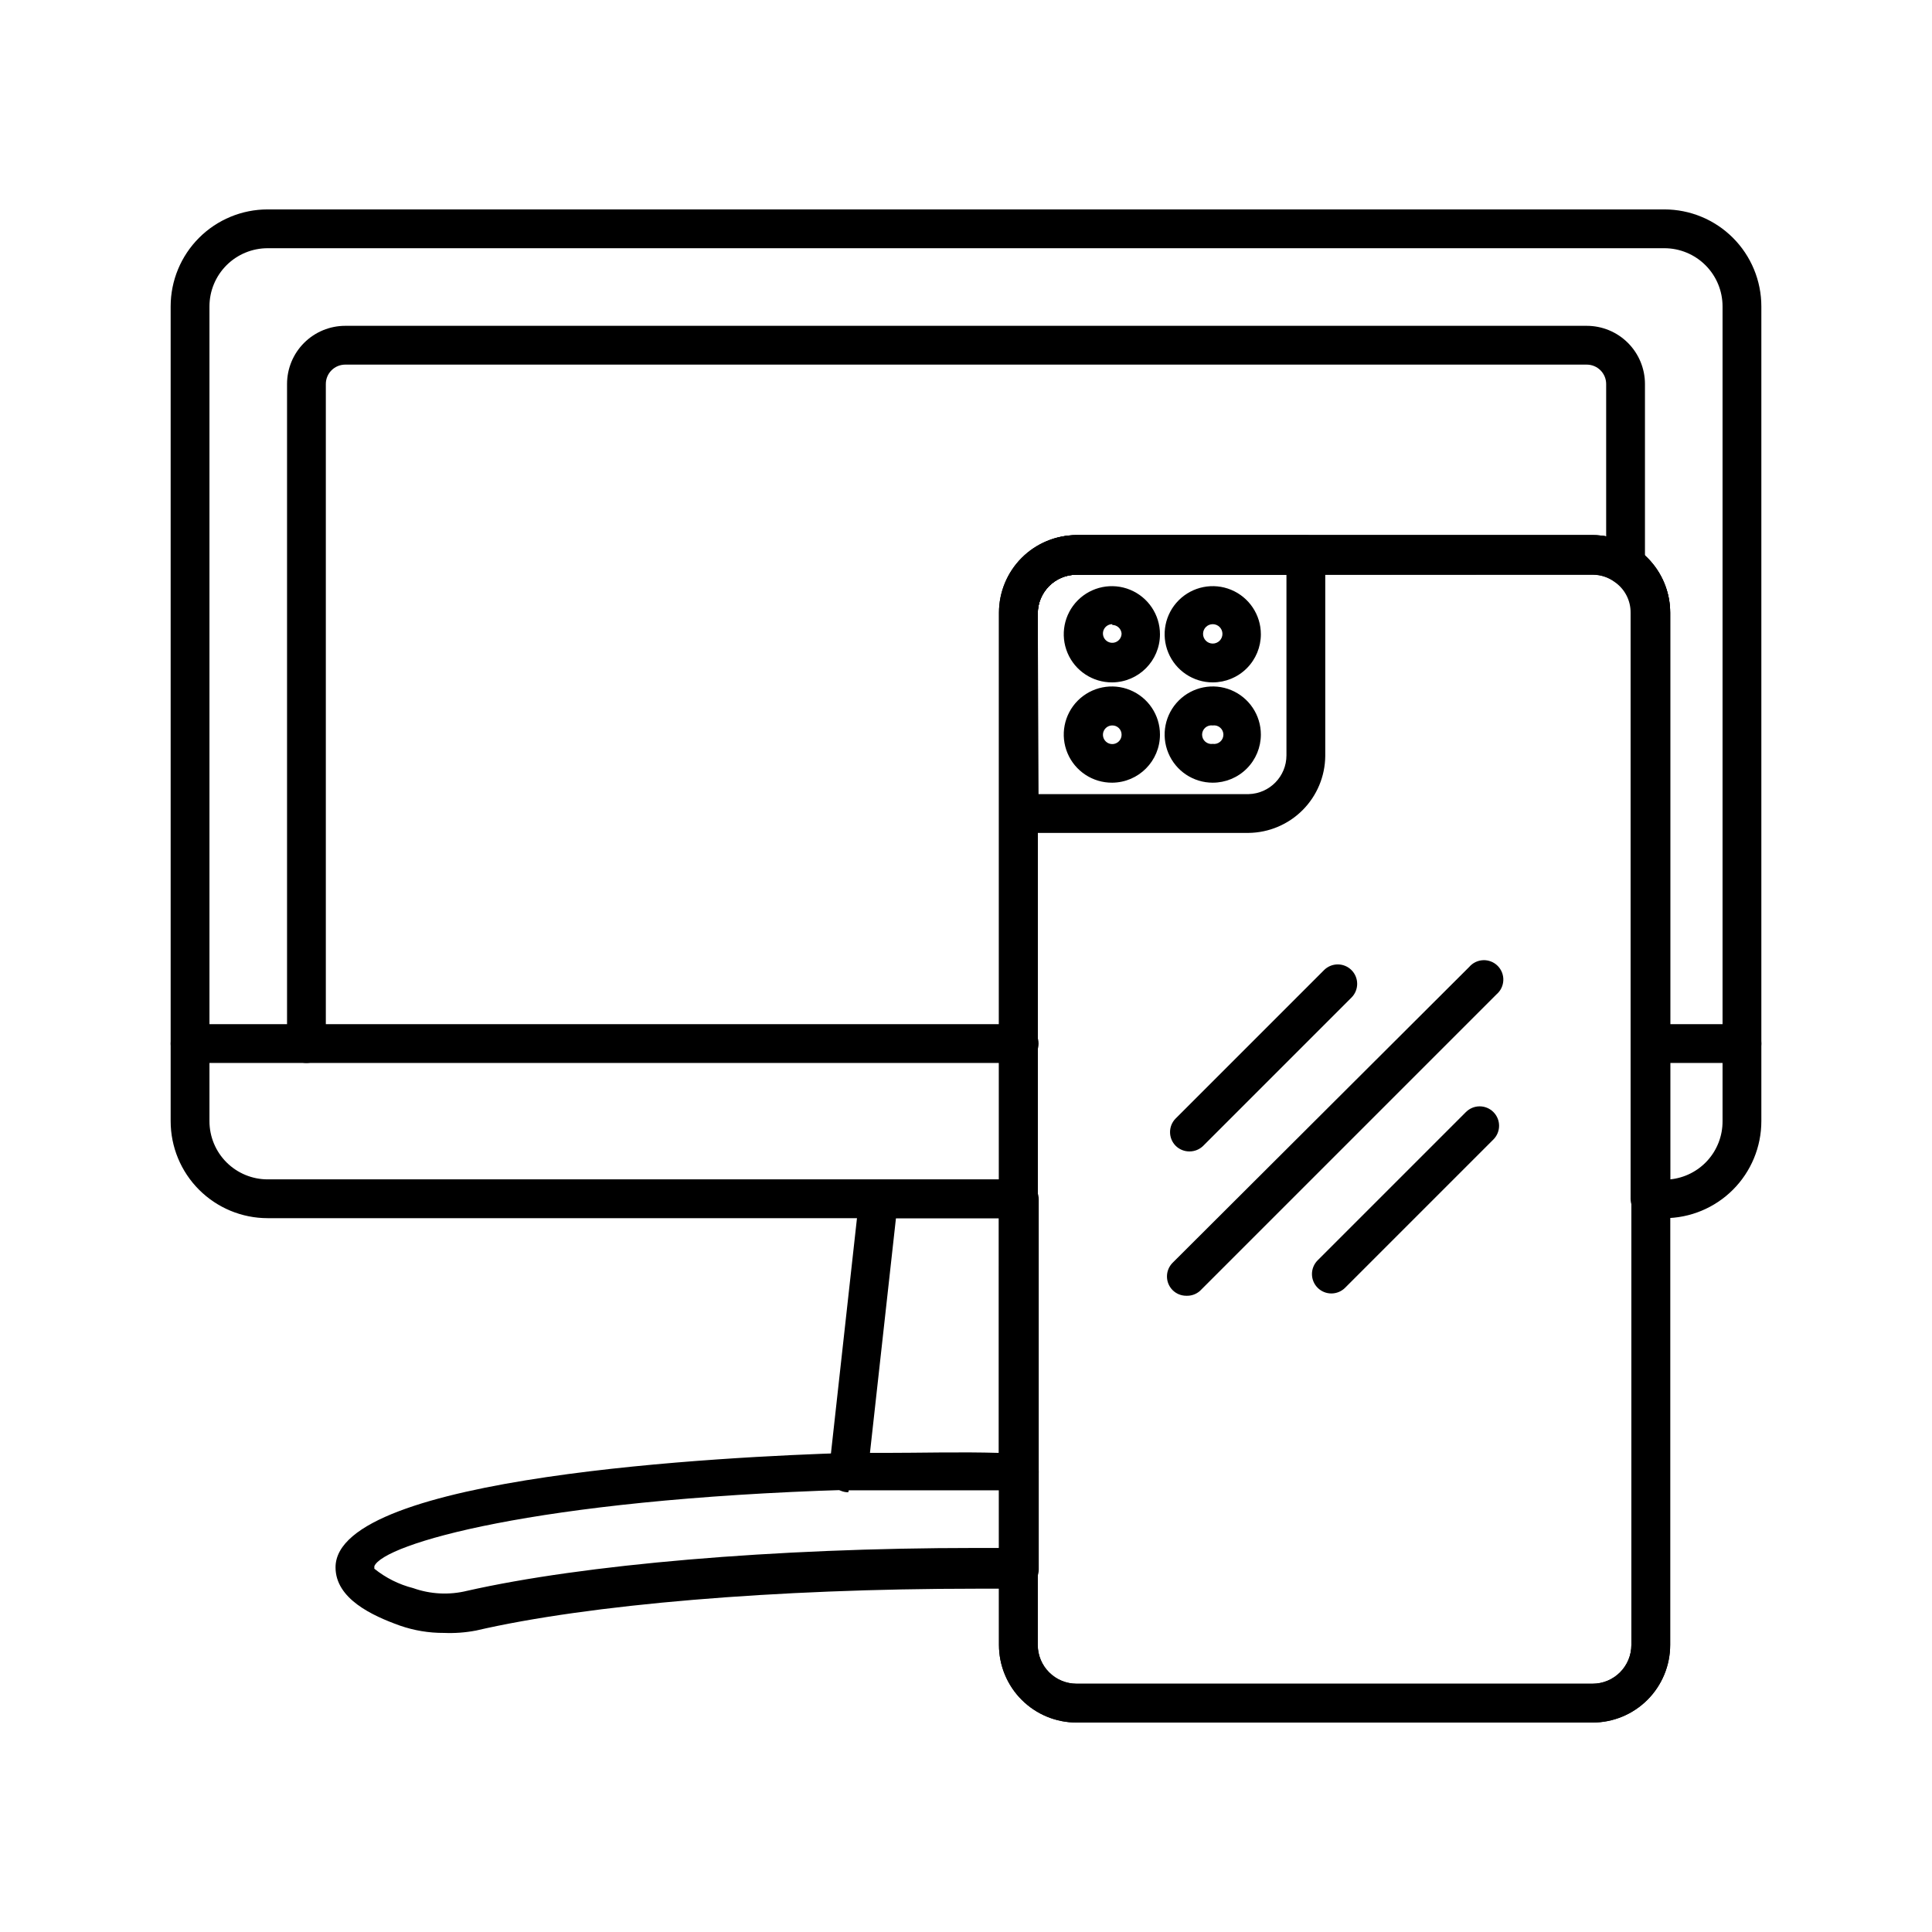 <?xml version="1.0" encoding="UTF-8"?>
<!-- Uploaded to: SVG Repo, www.svgrepo.com, Generator: SVG Repo Mixer Tools -->
<svg fill="#000000" width="800px" height="800px" version="1.1" viewBox="144 144 512 512" xmlns="http://www.w3.org/2000/svg">
 <g>
  <path d="m585.07 466.83h-3.805c-2.836 0-5.141-2.305-5.141-5.141v-155.31c0.035-3.266-1.566-6.336-4.266-8.176-1.688-1.227-3.723-1.895-5.809-1.902h-136.75c-5.676 0-10.281 4.606-10.281 10.285v155.1c0 1.363-0.543 2.668-1.504 3.633-0.965 0.965-2.273 1.508-3.637 1.508h-198.95c-6.816 0-13.355-2.711-18.176-7.531-4.82-4.82-7.527-11.359-7.527-18.176v-215.92c0-6.816 2.707-13.355 7.527-18.176s11.359-7.527 18.176-7.527h370.14c6.82 0 13.355 2.707 18.176 7.527 4.82 4.82 7.531 11.359 7.531 18.176v215.92c0 6.816-2.711 13.355-7.531 18.176-4.82 4.82-11.355 7.531-18.176 7.531zm-370.14-257.05c-4.09 0-8.012 1.625-10.906 4.516-2.891 2.894-4.516 6.816-4.516 10.906v215.92c0 4.09 1.625 8.016 4.516 10.906 2.894 2.891 6.816 4.516 10.906 4.516h194.02v-150.16c0-5.453 2.164-10.684 6.019-14.543 3.859-3.856 9.09-6.019 14.543-6.019h136.54c5.453 0 10.684 2.164 14.539 6.019 3.856 3.859 6.023 9.09 6.023 14.543v150.16c3.816-0.383 7.356-2.176 9.922-5.027 2.566-2.852 3.977-6.559 3.957-10.395v-215.92c0-4.09-1.621-8.012-4.516-10.906-2.891-2.891-6.816-4.516-10.906-4.516z"/>
  <path d="m605.64 425.7h-24.371c-2.836 0-5.141-2.301-5.141-5.141s2.305-5.141 5.141-5.141h24.371c2.836 0 5.141 2.301 5.141 5.141s-2.305 5.141-5.141 5.141z"/>
  <path d="m414.09 425.7h-219.72c-2.84 0-5.141-2.301-5.141-5.141s2.301-5.141 5.141-5.141h219.72c2.84 0 5.141 2.301 5.141 5.141s-2.301 5.141-5.141 5.141z"/>
  <path d="m225.21 425.7c-2.84 0-5.141-2.301-5.141-5.141v-174.79c0-4.09 1.625-8.012 4.516-10.902 2.894-2.894 6.816-4.519 10.906-4.519h329.02c4.09 0 8.012 1.625 10.906 4.519 2.891 2.891 4.516 6.812 4.516 10.902v48.07c0 2.84-2.301 5.141-5.141 5.141-2.84 0-5.141-2.301-5.141-5.141v-48.07c0-1.363-0.543-2.668-1.504-3.633-0.965-0.965-2.273-1.508-3.637-1.508h-329.02c-2.84 0-5.141 2.305-5.141 5.141v174.79c0 1.363-0.539 2.672-1.504 3.637-0.965 0.961-2.273 1.504-3.637 1.504z"/>
  <path d="m261.66 576.74c-3.988 0.023-7.953-0.637-11.723-1.953-7.301-2.621-17.016-7.094-17.016-15.422 0-24.316 103.9-29.355 135.72-30.332h9.254 35.113 1.133c1.363 0 2.672 0.543 3.633 1.508 0.965 0.961 1.508 2.269 1.508 3.633v25.707c0.008 1.391-0.547 2.727-1.543 3.699-1.012 0.891-2.305 1.398-3.648 1.441h-11.516c-52.953 0-102.51 4.164-132.48 11.105l-0.004-0.004c-2.777 0.531-5.606 0.738-8.43 0.617zm-18.457-17.016c3.019 2.434 6.527 4.188 10.285 5.141 4.59 1.633 9.559 1.883 14.289 0.719 30.691-6.938 81.125-11.359 134.8-11.359h6.375v-15.422h-30.844-9.152c-83.797 2.57-123.38 14.445-125.75 20.254z"/>
  <path d="m368.79 539.47c-1.426-0.004-2.785-0.602-3.754-1.645-1.012-1.098-1.5-2.578-1.336-4.062l8.02-72.488c0.289-2.617 2.508-4.59 5.141-4.574h37.273c1.363 0 2.672 0.543 3.633 1.504 0.965 0.965 1.508 2.273 1.508 3.637v71.973c0.008 1.391-0.547 2.727-1.543 3.703-0.977 0.941-2.289 1.461-3.648 1.438h-1.234-34.754-9.152zm12.648-72.641-6.891 62.203h3.34c10.281 0 20.562-0.309 30.844 0l0.004-62.203z"/>
  <path d="m566.05 600.49h-136.75c-5.453 0-10.684-2.164-14.539-6.019-3.856-3.859-6.023-9.09-6.023-14.543v-273.55c0-5.453 2.168-10.684 6.023-14.543 3.856-3.856 9.086-6.019 14.539-6.019h136.75c5.453 0 10.684 2.164 14.539 6.019 3.856 3.859 6.023 9.09 6.023 14.543v273.55c0 5.453-2.168 10.684-6.023 14.543-3.856 3.856-9.086 6.019-14.539 6.019zm-136.75-304.19c-5.676 0-10.281 4.606-10.281 10.285v273.34c0 2.727 1.082 5.344 3.012 7.269 1.93 1.93 4.543 3.012 7.269 3.012h136.75c2.727 0 5.34-1.082 7.269-3.012 1.93-1.926 3.012-4.543 3.012-7.269v-273.55c0-2.727-1.082-5.344-3.012-7.269-1.93-1.93-4.543-3.012-7.269-3.012z"/>
  <path d="m438.76 324.84c-5.168 0.039-9.848-3.039-11.852-7.801-2.008-4.762-0.941-10.262 2.695-13.93 3.641-3.668 9.133-4.777 13.906-2.809 4.777 1.969 7.894 6.621 7.894 11.789 0 7-5.644 12.691-12.645 12.75zm0-15.422v-0.004c-1 0-1.898 0.602-2.281 1.523-0.383 0.922-0.172 1.984 0.535 2.691 0.707 0.703 1.77 0.918 2.691 0.535 0.922-0.383 1.523-1.281 1.523-2.281-0.109-1.281-1.184-2.266-2.469-2.262z"/>
  <path d="m438.76 351.42c-5.168 0.039-9.848-3.039-11.852-7.801-2.008-4.762-0.941-10.262 2.695-13.93 3.641-3.664 9.133-4.777 13.906-2.809 4.777 1.969 7.894 6.621 7.894 11.789 0 7-5.644 12.691-12.645 12.75zm0-15.164v-0.004c-1.004 0-1.906 0.609-2.285 1.535-0.379 0.93-0.156 1.996 0.559 2.695 0.715 0.703 1.785 0.902 2.707 0.504 0.918-0.398 1.508-1.316 1.488-2.316 0-0.648-0.262-1.273-0.727-1.727-0.465-0.457-1.094-0.703-1.742-0.691z"/>
  <path d="m465.39 324.84c-5.156 0-9.805-3.109-11.777-7.871-1.977-4.766-0.883-10.25 2.762-13.895 3.648-3.648 9.129-4.738 13.895-2.766 4.766 1.977 7.871 6.625 7.871 11.781 0 3.379-1.344 6.625-3.734 9.016s-5.633 3.734-9.016 3.734zm0-15.422v-0.004c-1.418 0-2.57 1.152-2.57 2.57 0 1.422 1.152 2.57 2.57 2.57 1.422 0 2.57-1.148 2.57-2.57 0-1.418-1.148-2.57-2.57-2.57z"/>
  <path d="m465.39 351.42c-5.156 0-9.805-3.106-11.777-7.871-1.977-4.766-0.883-10.25 2.762-13.895 3.648-3.648 9.129-4.738 13.895-2.766 4.766 1.977 7.871 6.625 7.871 11.781 0 3.379-1.344 6.625-3.734 9.016s-5.633 3.734-9.016 3.734zm0-15.164v-0.004c-0.707-0.102-1.426 0.109-1.969 0.578s-0.855 1.148-0.855 1.863c0 0.719 0.312 1.398 0.855 1.867s1.262 0.68 1.969 0.578c0.711 0.102 1.43-0.109 1.969-0.578 0.543-0.469 0.855-1.148 0.855-1.867 0-0.715-0.312-1.395-0.855-1.863-0.539-0.469-1.258-0.68-1.969-0.578z"/>
  <path d="m474.9 364.73h-60.816c-2.84 0-5.141-2.301-5.141-5.141v-53.207c0-5.453 2.164-10.684 6.019-14.543 3.859-3.856 9.09-6.019 14.543-6.019h60.559c1.363 0 2.672 0.539 3.637 1.504 0.965 0.965 1.504 2.273 1.504 3.637v53.414c-0.051 5.371-2.207 10.512-6.004 14.316-3.793 3.805-8.93 5.973-14.301 6.039zm-55.676-10.281h55.676c5.578-0.141 10.027-4.703 10.023-10.281v-47.863h-55.625c-5.676 0-10.281 4.606-10.281 10.285z"/>
  <path d="m459.22 449.14c-1.367 0.008-2.68-0.527-3.652-1.488-1.992-2.008-1.992-5.246 0-7.25l39.328-39.328c2.008-1.992 5.246-1.992 7.25 0 0.973 0.965 1.52 2.277 1.52 3.648 0 1.371-0.547 2.688-1.52 3.652l-39.277 39.277c-0.969 0.961-2.281 1.496-3.648 1.488z"/>
  <path d="m458.4 487.39c-1.367 0.008-2.68-0.527-3.648-1.492-1.992-2.004-1.992-5.242 0-7.246l78.605-78.402c0.93-1.086 2.273-1.734 3.703-1.793 1.434-0.055 2.824 0.492 3.836 1.504 1.012 1.012 1.555 2.402 1.5 3.832-0.055 1.434-0.703 2.777-1.793 3.707l-78.605 78.605c-0.988 0.875-2.277 1.336-3.598 1.285z"/>
  <path d="m496.85 486.78c-1.363 0.008-2.68-0.527-3.648-1.492-0.973-0.965-1.52-2.277-1.52-3.648 0-1.371 0.547-2.684 1.52-3.652l39.277-39.277v0.004c0.965-0.973 2.277-1.523 3.648-1.523s2.688 0.551 3.652 1.523c1.992 2.004 1.992 5.242 0 7.246l-39.328 39.328c-0.957 0.949-2.25 1.484-3.602 1.492z"/>
  <path d="m566.05 600.49h-136.75c-5.453 0-10.684-2.164-14.539-6.019-3.856-3.859-6.023-9.09-6.023-14.543v-273.55c0-5.453 2.168-10.684 6.023-14.543 3.856-3.856 9.086-6.019 14.539-6.019h136.75c5.453 0 10.684 2.164 14.539 6.019 3.856 3.859 6.023 9.09 6.023 14.543v273.55c0 5.453-2.168 10.684-6.023 14.543-3.856 3.856-9.086 6.019-14.539 6.019zm-136.75-304.19c-5.676 0-10.281 4.606-10.281 10.285v273.34c0 2.727 1.082 5.344 3.012 7.269 1.93 1.93 4.543 3.012 7.269 3.012h136.75c2.727 0 5.34-1.082 7.269-3.012 1.93-1.926 3.012-4.543 3.012-7.269v-273.55c0.035-3.266-1.566-6.336-4.266-8.176-1.691-1.227-3.723-1.895-5.812-1.902z"/>
 </g>
</svg>